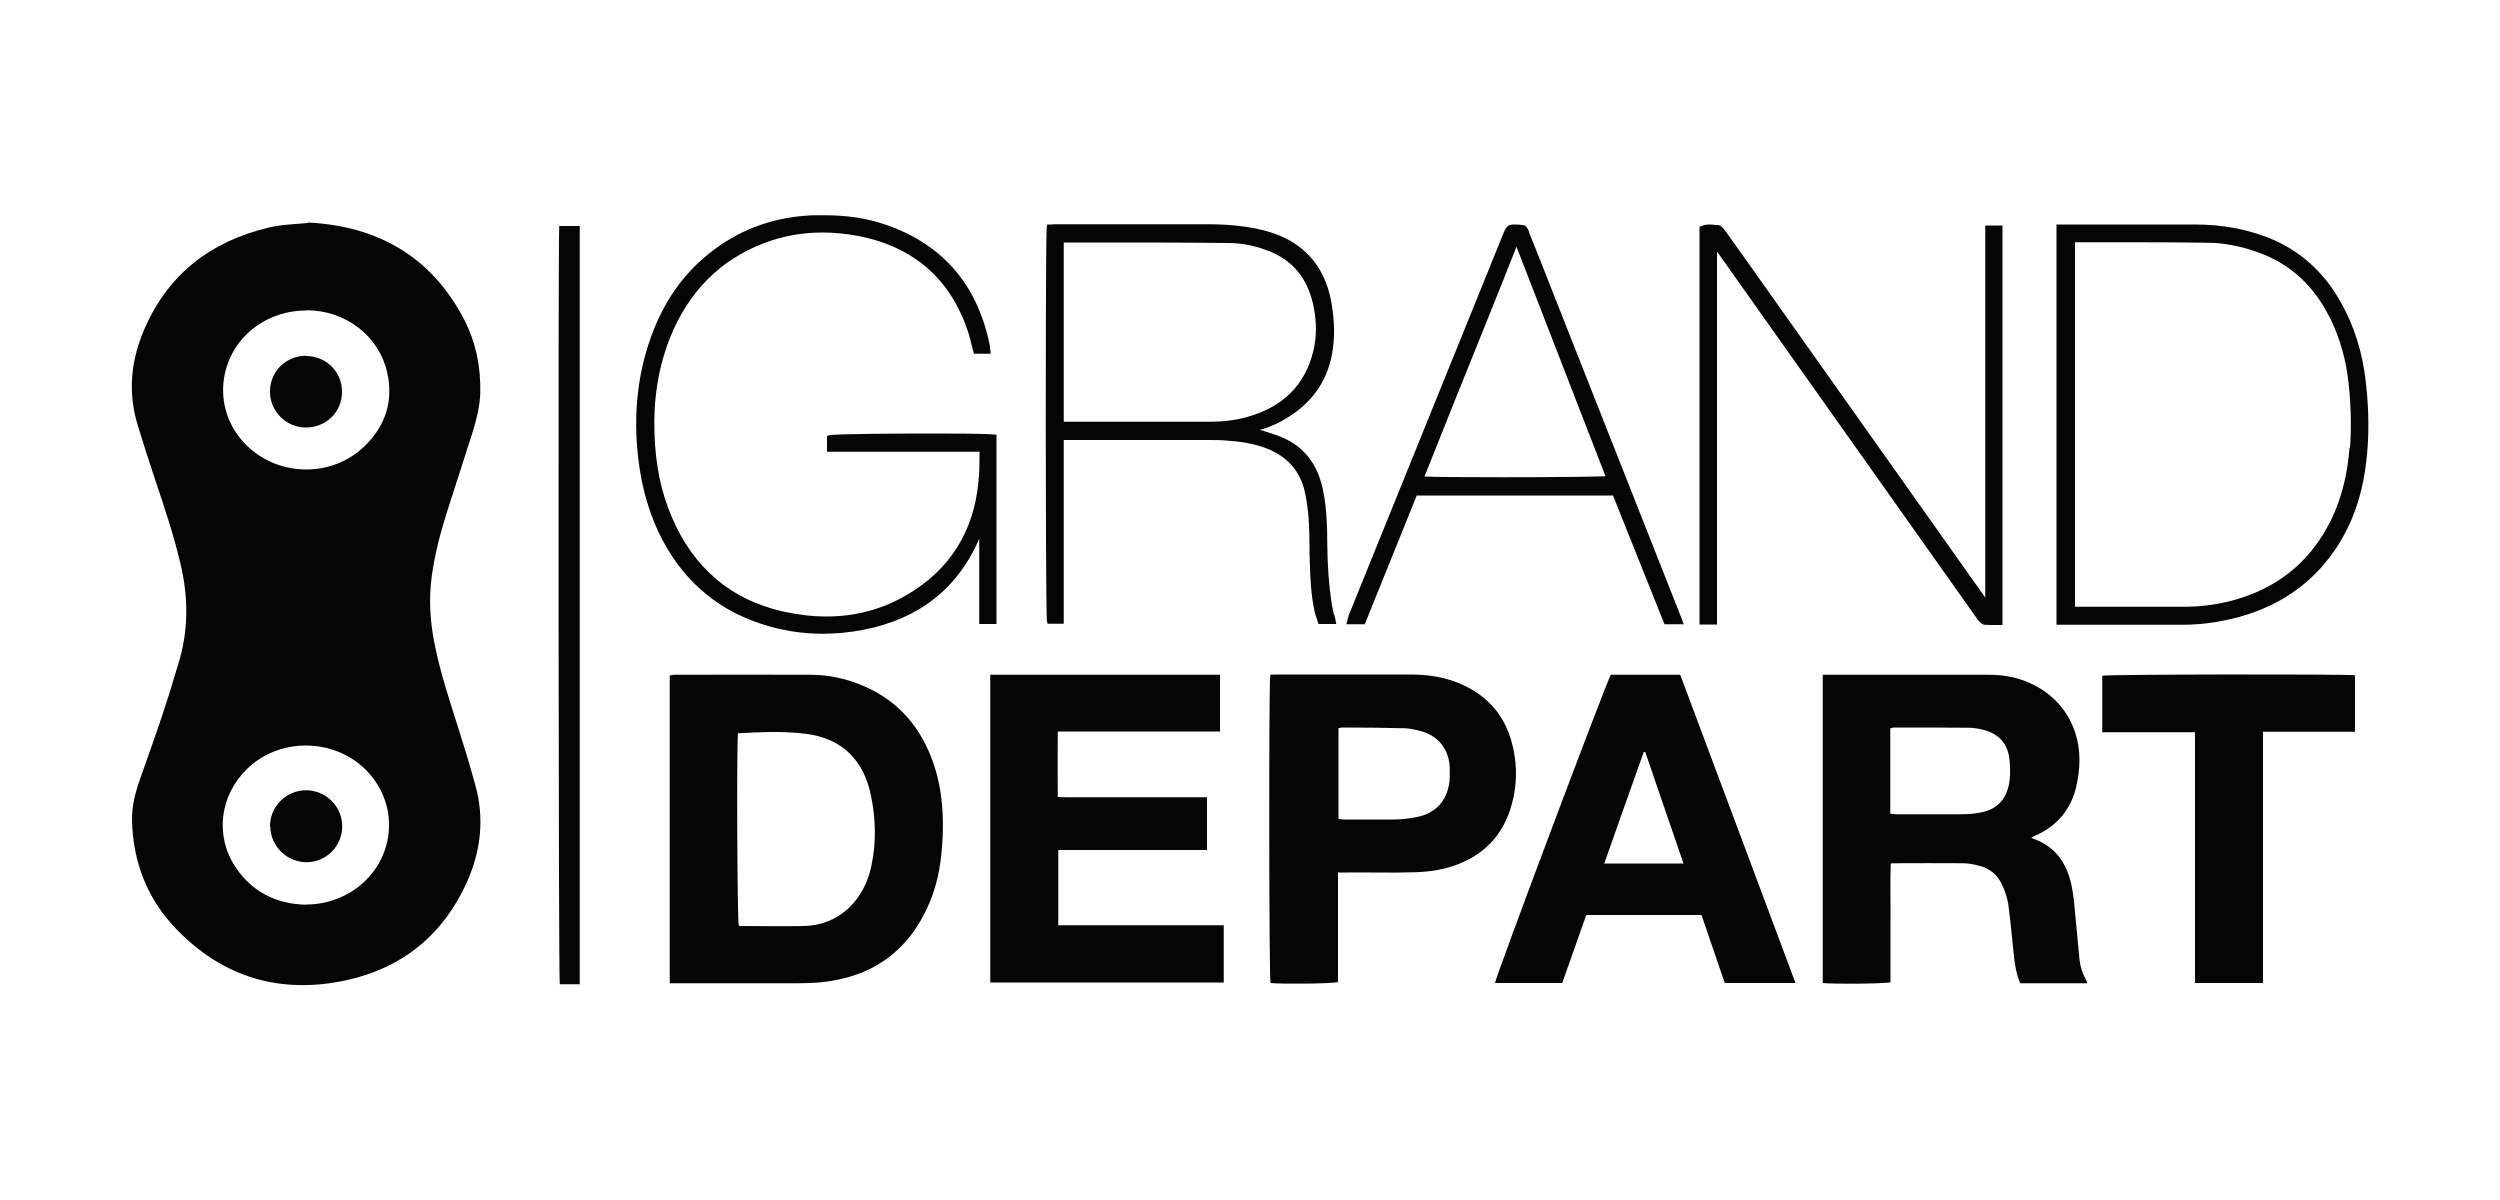 <?xml version="1.0" encoding="UTF-8"?>
<svg id="Layer_1" data-name="Layer 1" xmlns="http://www.w3.org/2000/svg" width="100" height="48" viewBox="0 0 100 48">
  <path d="M12.32,8.9c2.76.14,4.93,1.34,6.25,3.89.47.92.67,1.91.64,2.95-.02.53-.15,1.05-.31,1.56-.34,1.08-.7,2.16-1.04,3.24-.26.82-.47,1.65-.59,2.51-.12.87-.07,1.73.09,2.59.23,1.21.62,2.37.99,3.54.23.72.45,1.45.65,2.18.39,1.35.24,2.67-.33,3.94-.95,2.1-2.58,3.42-4.82,3.91-2.63.57-4.94-.11-6.81-2.06-1.16-1.21-1.73-2.69-1.76-4.37,0-.46.09-.91.23-1.35.32-.94.67-1.88.98-2.82.25-.75.48-1.5.7-2.25.36-1.28.33-2.56.02-3.85-.28-1.18-.67-2.32-1.05-3.46-.23-.68-.44-1.36-.65-2.04-.41-1.33-.27-2.63.28-3.88.95-2.17,2.64-3.47,4.93-4.02.2-.05.41-.08.62-.11.31-.03.62-.05.98-.08ZM12.25,12.42c-.58,0-1.12.13-1.63.4-1.9,1.01-2.28,3.51-.75,5,1.3,1.27,3.44,1.29,4.74,0,.81-.8,1.13-1.78.88-2.91-.33-1.48-1.67-2.5-3.23-2.5ZM12.25,36.18c.44,0,.86-.08,1.26-.24,2.02-.8,2.69-3.2,1.37-4.87-1.21-1.53-3.6-1.68-5-.31-1.1,1.07-1.29,2.69-.45,3.94.67.99,1.63,1.46,2.82,1.49Z" fill="#050505"/>
  <path d="M26.79,39.34v-12.32c.07-.01.13-.03.19-.03,1.81,0,3.62-.01,5.43,0,.9,0,1.76.23,2.55.65,1.18.63,1.93,1.62,2.37,2.87.38,1.1.44,2.24.35,3.39-.06.76-.2,1.5-.5,2.21-.81,1.92-2.27,2.97-4.33,3.18-.31.03-.62.04-.93.04-1.6,0-3.2,0-4.8,0-.1,0-.2,0-.32,0ZM29.52,29.31c-.06.57-.03,7.51.03,7.71.02,0,.03.02.05.02.86,0,1.72.02,2.58,0,.66-.02,1.27-.25,1.77-.72.48-.46.76-1.02.9-1.66.21-.96.18-1.93-.02-2.88-.28-1.31-1.08-2.24-2.61-2.43-.89-.11-1.78-.07-2.7-.02Z" fill="#050505"/>
  <path d="M81.24,33.49s.05.04.07.05c.9.31,1.36.98,1.55,1.87.09.42.12.85.16,1.28.06.56.1,1.13.16,1.69.03.29.12.57.27.83.02.03.02.07.04.12h-2.68c-.16-.37-.22-.76-.26-1.15-.07-.67-.13-1.35-.22-2.02-.04-.26-.13-.51-.24-.75-.18-.42-.51-.69-.96-.79-.2-.05-.41-.09-.62-.09-.91-.01-1.83,0-2.74,0-.04,0-.07,0-.14.01-.03.79,0,1.58-.01,2.37,0,.8,0,1.59,0,2.38-.2.06-2.31.08-2.71.03v-12.33h.29c2.11,0,4.23,0,6.34,0,.56,0,1.11.09,1.63.32,1.3.57,2.1,1.81,2,3.35-.02.3-.07.6-.14.89-.22.82-.71,1.43-1.48,1.81-.05.02-.1.05-.15.07-.04.02-.08.04-.14.07ZM75.61,32.55c.1,0,.17.02.24.02.88,0,1.76,0,2.63,0,.19,0,.38-.01.57-.04.79-.1,1.22-.51,1.33-1.29.04-.3.03-.62-.01-.93-.08-.59-.44-.95-1-1.11-.2-.05-.41-.09-.62-.09-1-.01-1.99-.01-2.99-.01-.05,0-.1.02-.15.04v3.41Z" fill="#050505"/>
  <path d="M39.6,26.99h9.2v2.27h-6.49c-.01.88,0,1.74,0,2.62.12,0,.23.01.33.01,1.77,0,3.53,0,5.3,0h.34v2.11h-5.95v3.01h6.62v2.29h-9.34v-12.32Z" fill="#050505"/>
  <path d="M71.82,39.32h-2.83c-.31-.91-.62-1.81-.93-2.72h-4.61c-.32.91-.64,1.81-.96,2.72h-2.69c.01-.21,4.38-11.84,4.63-12.33h2.78c1.53,4.1,3.07,8.2,4.61,12.33ZM67.34,34.54c-.52-1.5-1.02-2.98-1.53-4.46-.02,0-.04,0-.06,0-.53,1.48-1.05,2.96-1.58,4.46h3.17Z" fill="#050505"/>
  <path d="M50.82,26.99c.08,0,.17-.01.26-.01,1.77,0,3.53,0,5.3,0,.65,0,1.3.08,1.91.32,1.24.49,1.99,1.39,2.25,2.69.15.72.13,1.44-.06,2.15-.36,1.37-1.27,2.21-2.62,2.58-.41.11-.85.16-1.27.17-.91.03-1.83,0-2.75.01-.1,0-.2,0-.32,0v4.38c-.22.07-2.23.09-2.7.04-.06-.19-.07-11.99-.01-12.32ZM53.53,32.76c.07,0,.14.02.2.02.68,0,1.35,0,2.03,0,.29,0,.58-.04.87-.09.84-.15,1.32-.73,1.36-1.58,0-.15,0-.29,0-.44-.05-.71-.45-1.22-1.13-1.42-.22-.06-.45-.11-.67-.12-.84-.02-1.68-.03-2.52-.03-.04,0-.08.02-.13.03v3.63Z" fill="#050505"/>
  <path d="M84.09,29.29v-2.26c.2-.06,9.75-.07,10.11-.02v2.26h-3.68v10.05h-2.72v-10.03h-3.7Z" fill="#050505"/>
  <path d="M22.38,9.04h.81v30.33h-.8c-.05-.21-.07-29.95-.02-30.33Z" fill="#050505"/>
  <g>
    <path d="M37.31,17.34c-1.02,0-3.96.01-4.14.07l-.09.03v.63h6.1c0,.1,0,.2,0,.3,0,.3-.01.59-.04.87-.18,2.02-1.15,3.56-2.89,4.57-.98.57-2.05.85-3.19.85-.56,0-1.14-.07-1.74-.2-2.08-.47-3.58-1.74-4.45-3.78-.42-.98-.65-2.07-.69-3.32-.05-1.43.16-2.68.62-3.85.74-1.84,2-3.11,3.75-3.78.75-.29,1.54-.43,2.35-.43.47,0,.95.05,1.44.14,2.24.44,3.72,1.75,4.41,3.92.05.15.08.3.12.46.02.07.04.15.06.23l.03.1h.66v-.14s-.02-.05-.02-.08c0-.06,0-.11-.02-.17-.51-2.45-1.96-4.07-4.3-4.82-.68-.22-1.44-.33-2.31-.33-.14,0-.28,0-.42,0-1.49.05-2.83.51-3.98,1.37-1.24.92-2.1,2.16-2.63,3.79-.41,1.26-.57,2.63-.46,4.06.1,1.28.37,2.39.84,3.41.86,1.84,2.24,3.09,4.11,3.71.79.26,1.62.4,2.46.4.54,0,1.09-.05,1.65-.16,2.22-.43,3.78-1.66,4.63-3.64v3.41h.69v-7.58h-.12c-.37-.04-1.82-.04-2.43-.04Z" fill="#050505"/>
    <path d="M79.43,23.93c-3.07-4.33-9.53-13.45-9.53-13.45-.3-.42-.6-.84-.9-1.26-.08-.11-.17-.21-.29-.22h-.07c-.08-.01-.16-.02-.25-.02-.13,0-.23.02-.33.06l-.08.03v15.91h.7v-14.92l9.2,12.99c.4.57.81,1.14,1.21,1.71.08.11.17.21.28.23.07,0,.14.01.23.01.07,0,.14,0,.21,0,.05,0,.11,0,.16,0h.13v-15.98h-.69v14.94Z" fill="#050505"/>
    <path d="M53.36,24.59c-.03-.15-.07-.29-.09-.43-.11-.71-.17-1.48-.18-2.44,0-.65-.02-1.33-.15-2.02-.19-1.03-.68-1.72-1.49-2.13-.27-.13-.55-.22-.83-.31h-.01c-.07-.03-.15-.05-.22-.06.41-.12.77-.28,1.1-.49.97-.59,1.57-1.43,1.78-2.49.13-.65.12-1.33-.01-2.1-.27-1.54-1.18-2.51-2.69-2.9-.63-.16-1.32-.24-2.13-.25-.89,0-1.79,0-2.68,0-.69,0-1.38,0-2.07,0h-1.46c-.06,0-.12,0-.17.01-.02,0-.05,0-.07,0h-.1s-.02.11-.02.11c-.04.26-.04,7.15-.04,7.94,0,1.8.01,7.68.05,7.83l.03.09h.64v-7.35h5.76c.23,0,.47,0,.71.02.49.03,1.14.1,1.75.36.76.33,1.24.89,1.42,1.68.08.35.13.74.16,1.15.02.34.03.68.03,1.02,0,.19,0,.38.01.57.02.76.05,1.39.19,2.04.02.11.06.22.09.31.01.04.03.08.04.12l.03.09h.71l-.03-.16c-.02-.07-.03-.15-.05-.22ZM42.56,9.7s.02,0,.02,0h1.47c1.66,0,3.37,0,5.06.02.55,0,1.11.11,1.64.32,1,.39,1.6,1.15,1.81,2.31.11.59.1,1.15-.02,1.66-.32,1.37-1.21,2.27-2.66,2.67-.46.13-.96.19-1.48.19h-2.53s-3.32,0-3.32,0v-7.19Z" fill="#050505"/>
    <path d="M94.63,15.26c-.13-1.15-.45-2.18-.97-3.12-.7-1.28-1.71-2.17-3-2.66-.88-.33-1.81-.5-2.87-.5-.69,0-1.38,0-2.07,0h-3.46v16.01h5.06c.63,0,1.29-.08,1.96-.24,1.44-.34,2.63-1.02,3.54-2.02.99-1.1,1.59-2.44,1.81-4.1.14-1.06.14-2.16,0-3.37ZM93.98,17.91c-.12,1.57-.57,2.86-1.38,3.94-.83,1.11-2,1.85-3.46,2.21-.58.14-1.17.21-1.76.21-.63,0-1.26,0-1.88,0h-2.5v-14.58c.46,0,.93,0,1.39,0,1.27,0,2.59,0,3.89.02.65,0,1.34.13,2.03.38,1.31.46,2.27,1.35,2.93,2.71.37.77.61,1.62.71,2.59.09.86.11,1.71.05,2.52Z" fill="#050505"/>
    <path d="M67.17,24.5l-5.07-12.84c-.31-.79-.62-1.58-.94-2.37v-.03c-.05-.11-.1-.23-.21-.25-.11-.02-.22-.03-.32-.03-.08,0-.15,0-.22.02-.1.02-.18.11-.26.3-2.06,5.08-4.12,10.17-6.18,15.26-.02.05-.04.11-.05.16,0,.03-.02.05-.02.08l-.05.17h.74l2.08-5.15h7.85l2.06,5.15h.77l-.11-.29c-.03-.07-.05-.12-.07-.18ZM60.12,19.09c-1.73,0-2.76-.01-3.14-.03.8-2.01,1.6-4.01,2.41-6.01.43-1.06.85-2.12,1.27-3.18l3.56,9.18c-.51.02-2.2.04-4.1.04Z" fill="#050505"/>
  </g>
  <path d="M12.24,14.24c.81,0,1.45.64,1.44,1.44,0,.8-.64,1.42-1.44,1.42-.8,0-1.45-.65-1.44-1.45,0-.79.64-1.42,1.44-1.42Z" fill="#050505"/>
  <path d="M10.8,33.05c0-.79.64-1.43,1.43-1.44.8,0,1.45.63,1.46,1.44,0,.79-.63,1.43-1.42,1.44-.8,0-1.45-.64-1.46-1.44Z" fill="#050505"/>
</svg>